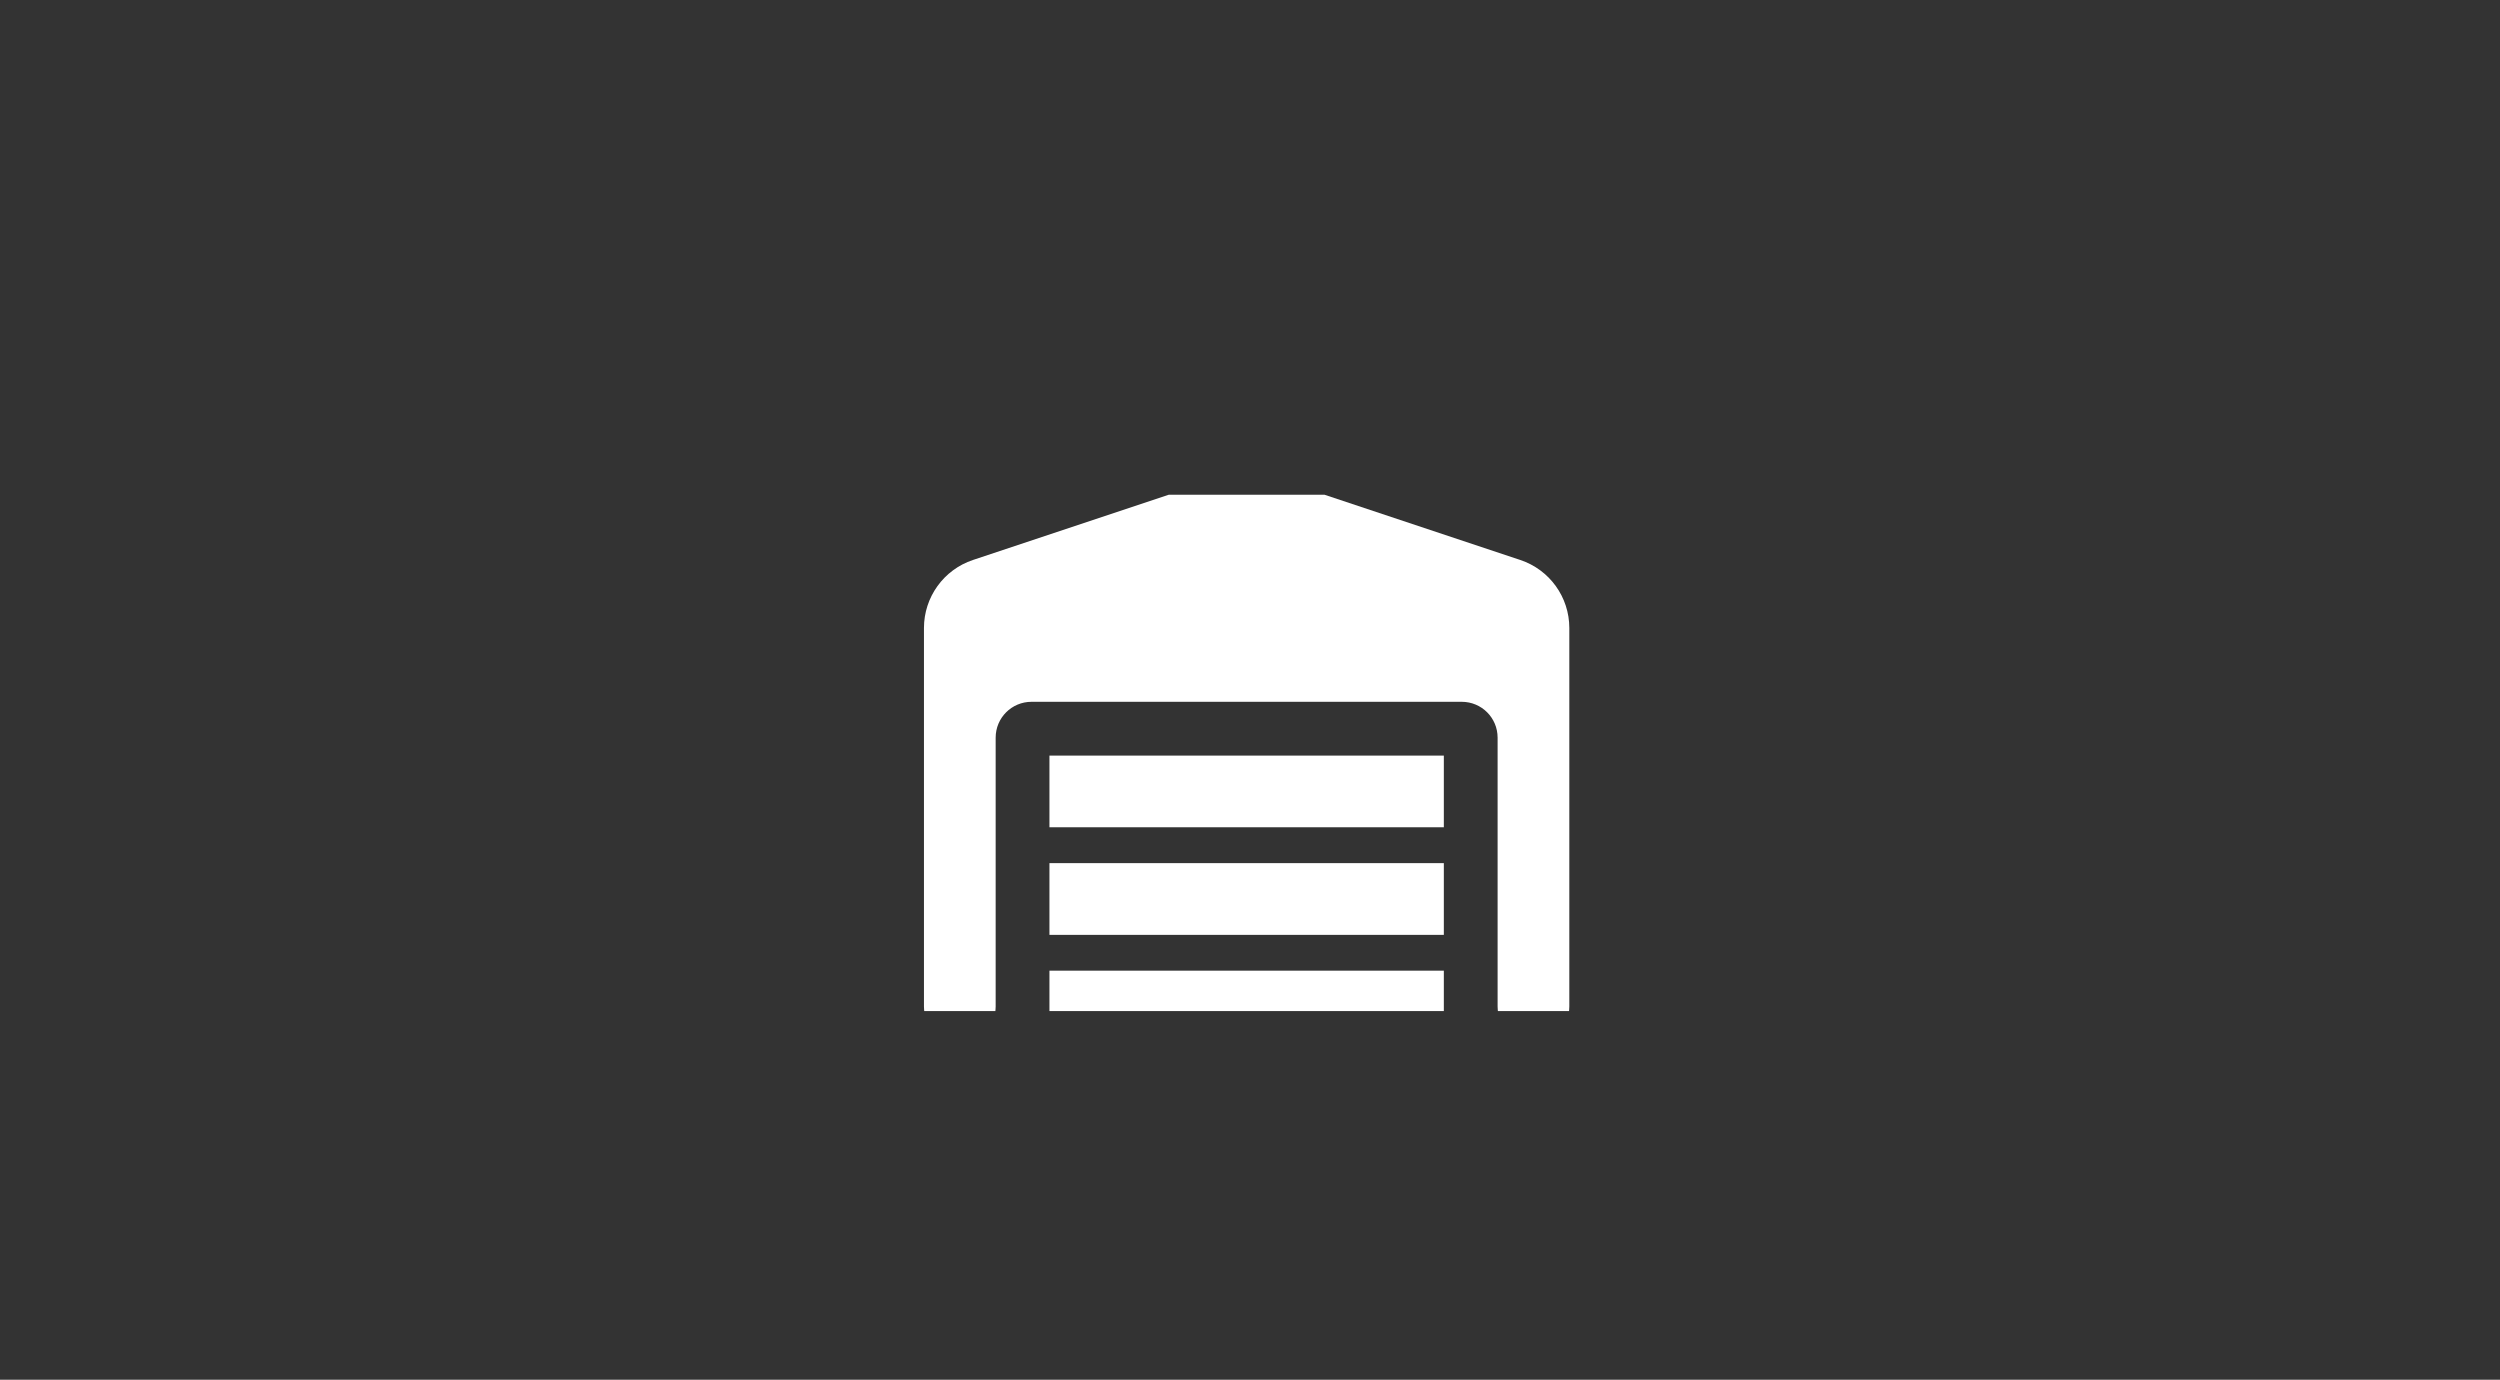 <svg xmlns="http://www.w3.org/2000/svg" width="212" height="117" viewBox="0 0 212 117" fill="none"><rect x="0" y="0" width="212" height="117" fill="#333333" stroke="none"/><g clip-path="url(#clip0_2176_4974)"><path d="M78.352 53.252V85.356C78.352 87.037 79.71 88.396 81.392 88.396C83.074 88.396 84.432 87.037 84.432 85.356V62.553C84.432 60.871 85.791 59.513 87.473 59.513H123.957C125.639 59.513 126.997 60.871 126.997 62.553V85.356C126.997 87.037 128.356 88.396 130.038 88.396C131.719 88.396 133.078 87.037 133.078 85.356V53.252C133.078 50.639 131.406 48.311 128.916 47.484L107.159 40.235C106.218 39.922 105.211 39.922 104.271 40.235L82.513 47.484C80.024 48.311 78.352 50.639 78.352 53.252ZM122.437 64.073H88.993V70.154H122.437V64.073ZM88.993 79.275H122.437V73.194H88.993V79.275ZM122.437 82.315H88.993V88.396H122.437V82.315Z" fill="white"></path></g><defs><clipPath id="clip0_2176_4974"><rect width="54.726" height="43.781" fill="white" transform="translate(78.352 41.955)"></rect></clipPath></defs></svg>